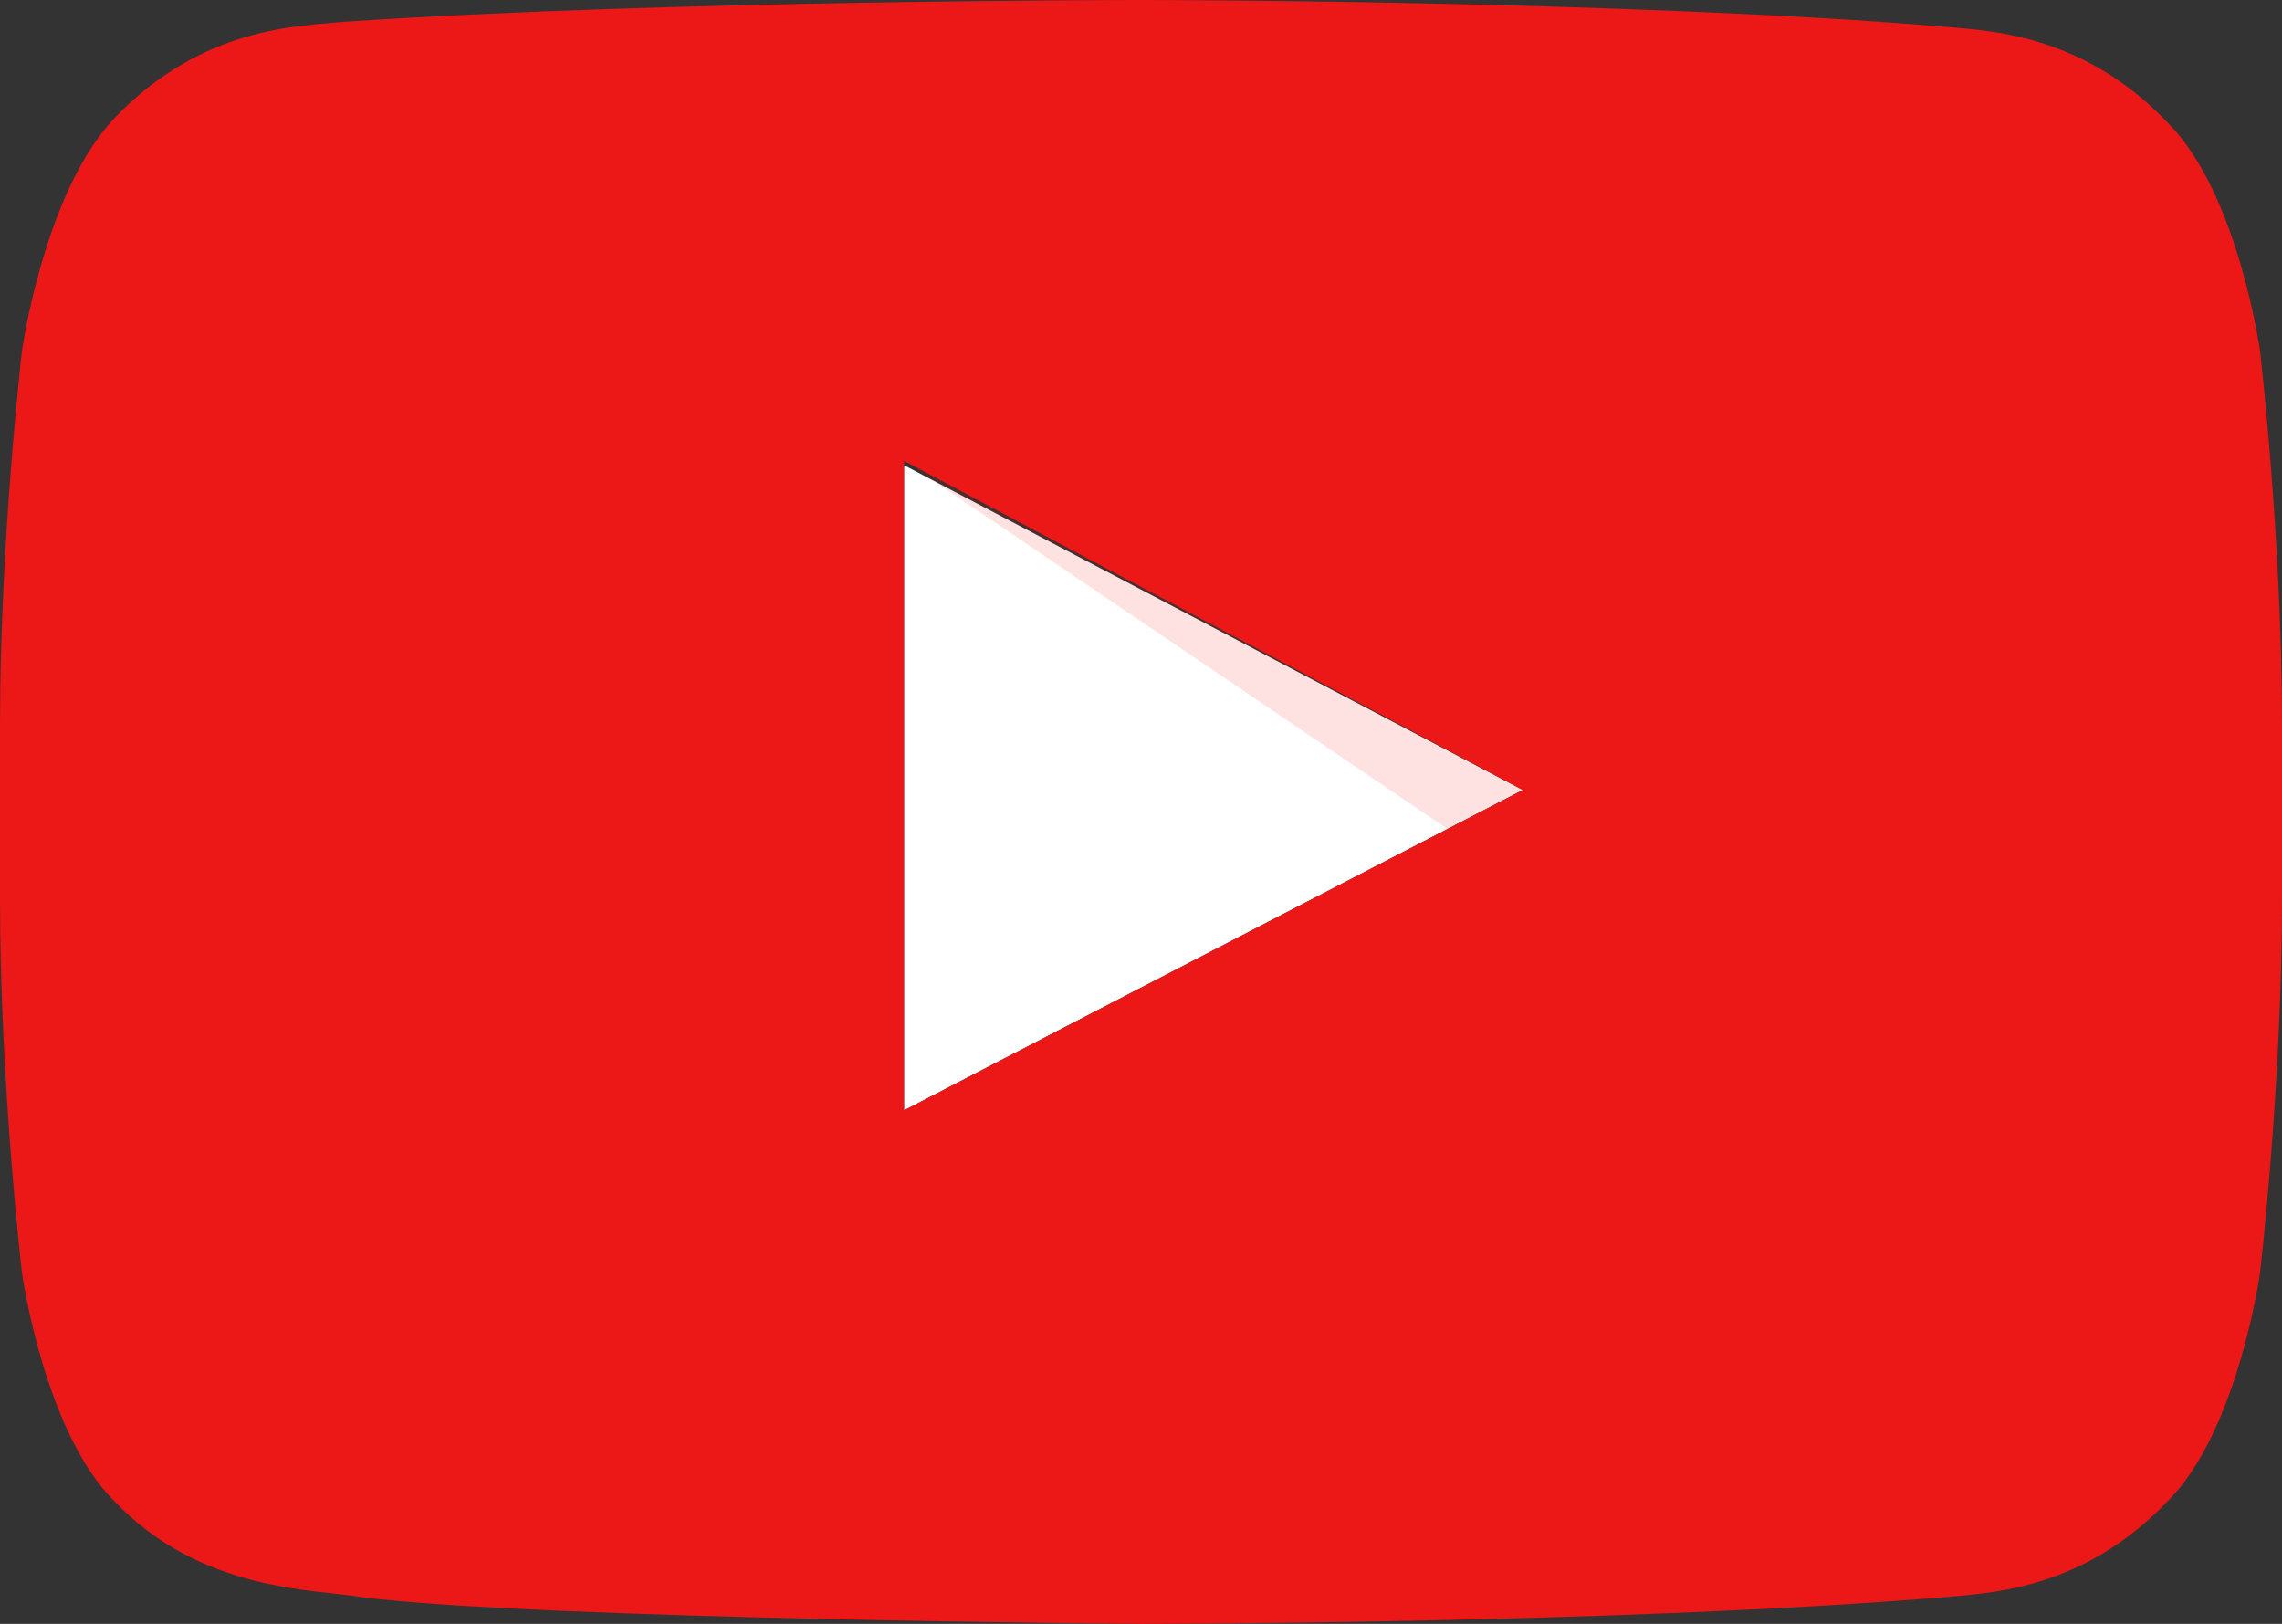 <svg xmlns="http://www.w3.org/2000/svg" xml:space="preserve" viewBox="0 0 52 37"><rect x="0" y="0" width="52" height="37" fill="#333333" stroke="none"/><path d="M20.6 25.3 34.7 18l-14.1-7.4z" style="fill:#fff"/><path d="M20.6 10.5 33 18.9l1.7-.9z" style="opacity:.12;fill:#f90f0f"/><path d="M51.5 8s-.5-3.6-2.1-5.2C47.4.7 45.2.7 44.2.6 36.9 0 26 0 26 0S15.1 0 7.8.5c-1 .1-3.2.1-5.2 2.2C1 4.4.5 8 .5 8S0 12.3 0 16.5v4c0 4.2.5 8.5.5 8.5s.5 3.6 2.1 5.2c2 2.1 4.6 2 5.7 2.2 4.2.5 17.7.6 17.7.6s10.9 0 18.2-.6c1-.1 3.2-.1 5.2-2.2 1.6-1.6 2.1-5.2 2.1-5.2s.5-4.3.5-8.5v-4c0-4.2-.5-8.5-.5-8.5M20.6 25.3V10.5L34.7 18z" style="fill:#ec1717"/></svg>